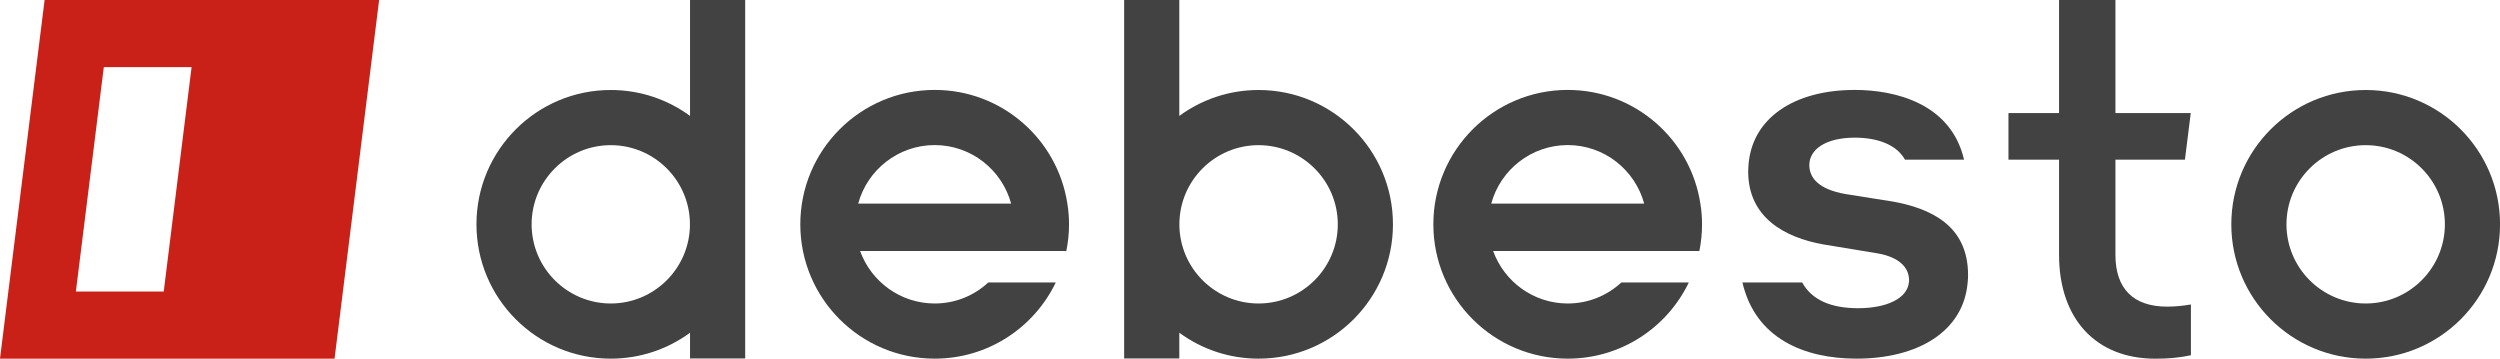 <?xml version="1.0" encoding="UTF-8"?><svg id="Warstwa_1" xmlns="http://www.w3.org/2000/svg" viewBox="0 0 630.01 90.38"><defs><style>.cls-1{fill:#c92117;}.cls-2{fill:#424242;}</style></defs><path class="cls-2" d="m533.1,64.22v-23.98h17.51l1.47-11.75h-18.98V0h-14.21v28.49h-12.75v11.75h12.75v23.98c0,16.14,9.29,26.17,24.24,26.17,3.37,0,5.92-.22,8.99-.87v-12.79c-2.1.36-4.13.54-5.98.54-8.54,0-13.04-4.51-13.04-13.04Z"/><path class="cls-2" d="m476.9,50.78l-11.89-1.89c-6.69-1.19-8.91-4.01-9.05-7.03v-.28c0-3.79,3.91-6.89,11.47-6.89,5.68,0,10.5,1.73,12.63,5.54h14.89c-3.3-14.19-17.41-17.57-27.52-17.57-15.37,0-26.09,7.17-26.82,19.2-.04.44-.06.89-.06,1.35,0,11.61,9.19,16.64,18.92,18.38l13.92,2.3c5,.93,7.7,3.37,7.7,6.75,0,.18,0,.36-.04.54-.42,4.01-5.56,6.49-12.8,6.49-6.75,0-11.63-2.02-14.1-6.49h-15.05c3.26,14.08,15.5,19.2,28.75,19.2,15.33,0,26.96-6.75,28.01-19.2.08-.62.1-1.25.1-1.89,0-12.43-9.33-16.76-19.06-18.52Z"/><path class="cls-2" d="m596.17,22.68c-18.7,0-33.87,15.15-33.87,33.85s15.17,33.85,33.87,33.85,33.85-15.15,33.85-33.85-15.15-33.85-33.85-33.85Zm0,53.8c-11.02,0-19.97-8.95-19.97-19.95s8.95-19.95,19.97-19.95,19.95,8.95,19.95,19.95-8.95,19.95-19.95,19.95Z"/><path class="cls-2" d="m235.55,22.66c-18.7,0-33.87,15.17-33.87,33.87s15.17,33.85,33.87,33.85c13.44,0,25.05-7.84,30.51-19.2h-17.01c-3.55,3.3-8.3,5.3-13.5,5.3-8.64,0-16.02-5.52-18.8-13.22h51.97c.44-2.18.68-4.43.68-6.73,0-1.77-.14-3.51-.42-5.22-2.48-16.22-16.5-28.65-33.43-28.65Zm-19.28,28.65c2.3-8.5,10.09-14.75,19.28-14.75s16.95,6.25,19.26,14.75h-38.53Z"/><path class="cls-2" d="m395.08,22.66c-18.7,0-33.87,15.17-33.87,33.87s15.17,33.85,33.87,33.85c13.44,0,25.05-7.84,30.51-19.2h-17.01c-3.55,3.3-8.3,5.3-13.5,5.3-8.64,0-16.02-5.52-18.8-13.22h51.97c.44-2.18.67-4.43.67-6.73,0-1.77-.14-3.51-.42-5.22-2.48-16.22-16.5-28.65-33.43-28.65Zm-19.28,28.65c2.3-8.5,10.09-14.75,19.28-14.75s16.95,6.25,19.26,14.75h-38.53Z"/><path class="cls-2" d="m173.89,29.21s0,0,0,0c-5.6-4.11-12.51-6.53-19.97-6.53-18.7,0-33.85,15.15-33.85,33.85s15.15,33.85,33.85,33.85c7.46,0,14.37-2.42,19.97-6.53,0,0,0,0,0,0v6.49h13.9V0h-13.9v29.21Zm-19.97,47.27c-11,0-19.95-8.95-19.95-19.95s8.95-19.95,19.95-19.95,19.95,8.95,19.95,19.95-8.95,19.95-19.95,19.95Z"/><path class="cls-2" d="m317.16,22.68c-7.46,0-14.37,2.42-19.97,6.53V0h-13.9v90.34h13.9v-6.49c5.6,4.11,12.51,6.53,19.97,6.53,18.7,0,33.87-15.15,33.87-33.85s-15.17-33.85-33.87-33.85Zm0,53.8c-11,0-19.95-8.95-19.95-19.95s8.95-19.95,19.95-19.95,19.97,8.95,19.97,19.95-8.95,19.95-19.97,19.95Z"/><path class="cls-1" d="m11.24,0L0,90.38h84.31L95.54,0H11.24Zm7.88,73.47l7.04-56.56h22.12l-7.02,56.56h-22.14Z"/></svg>